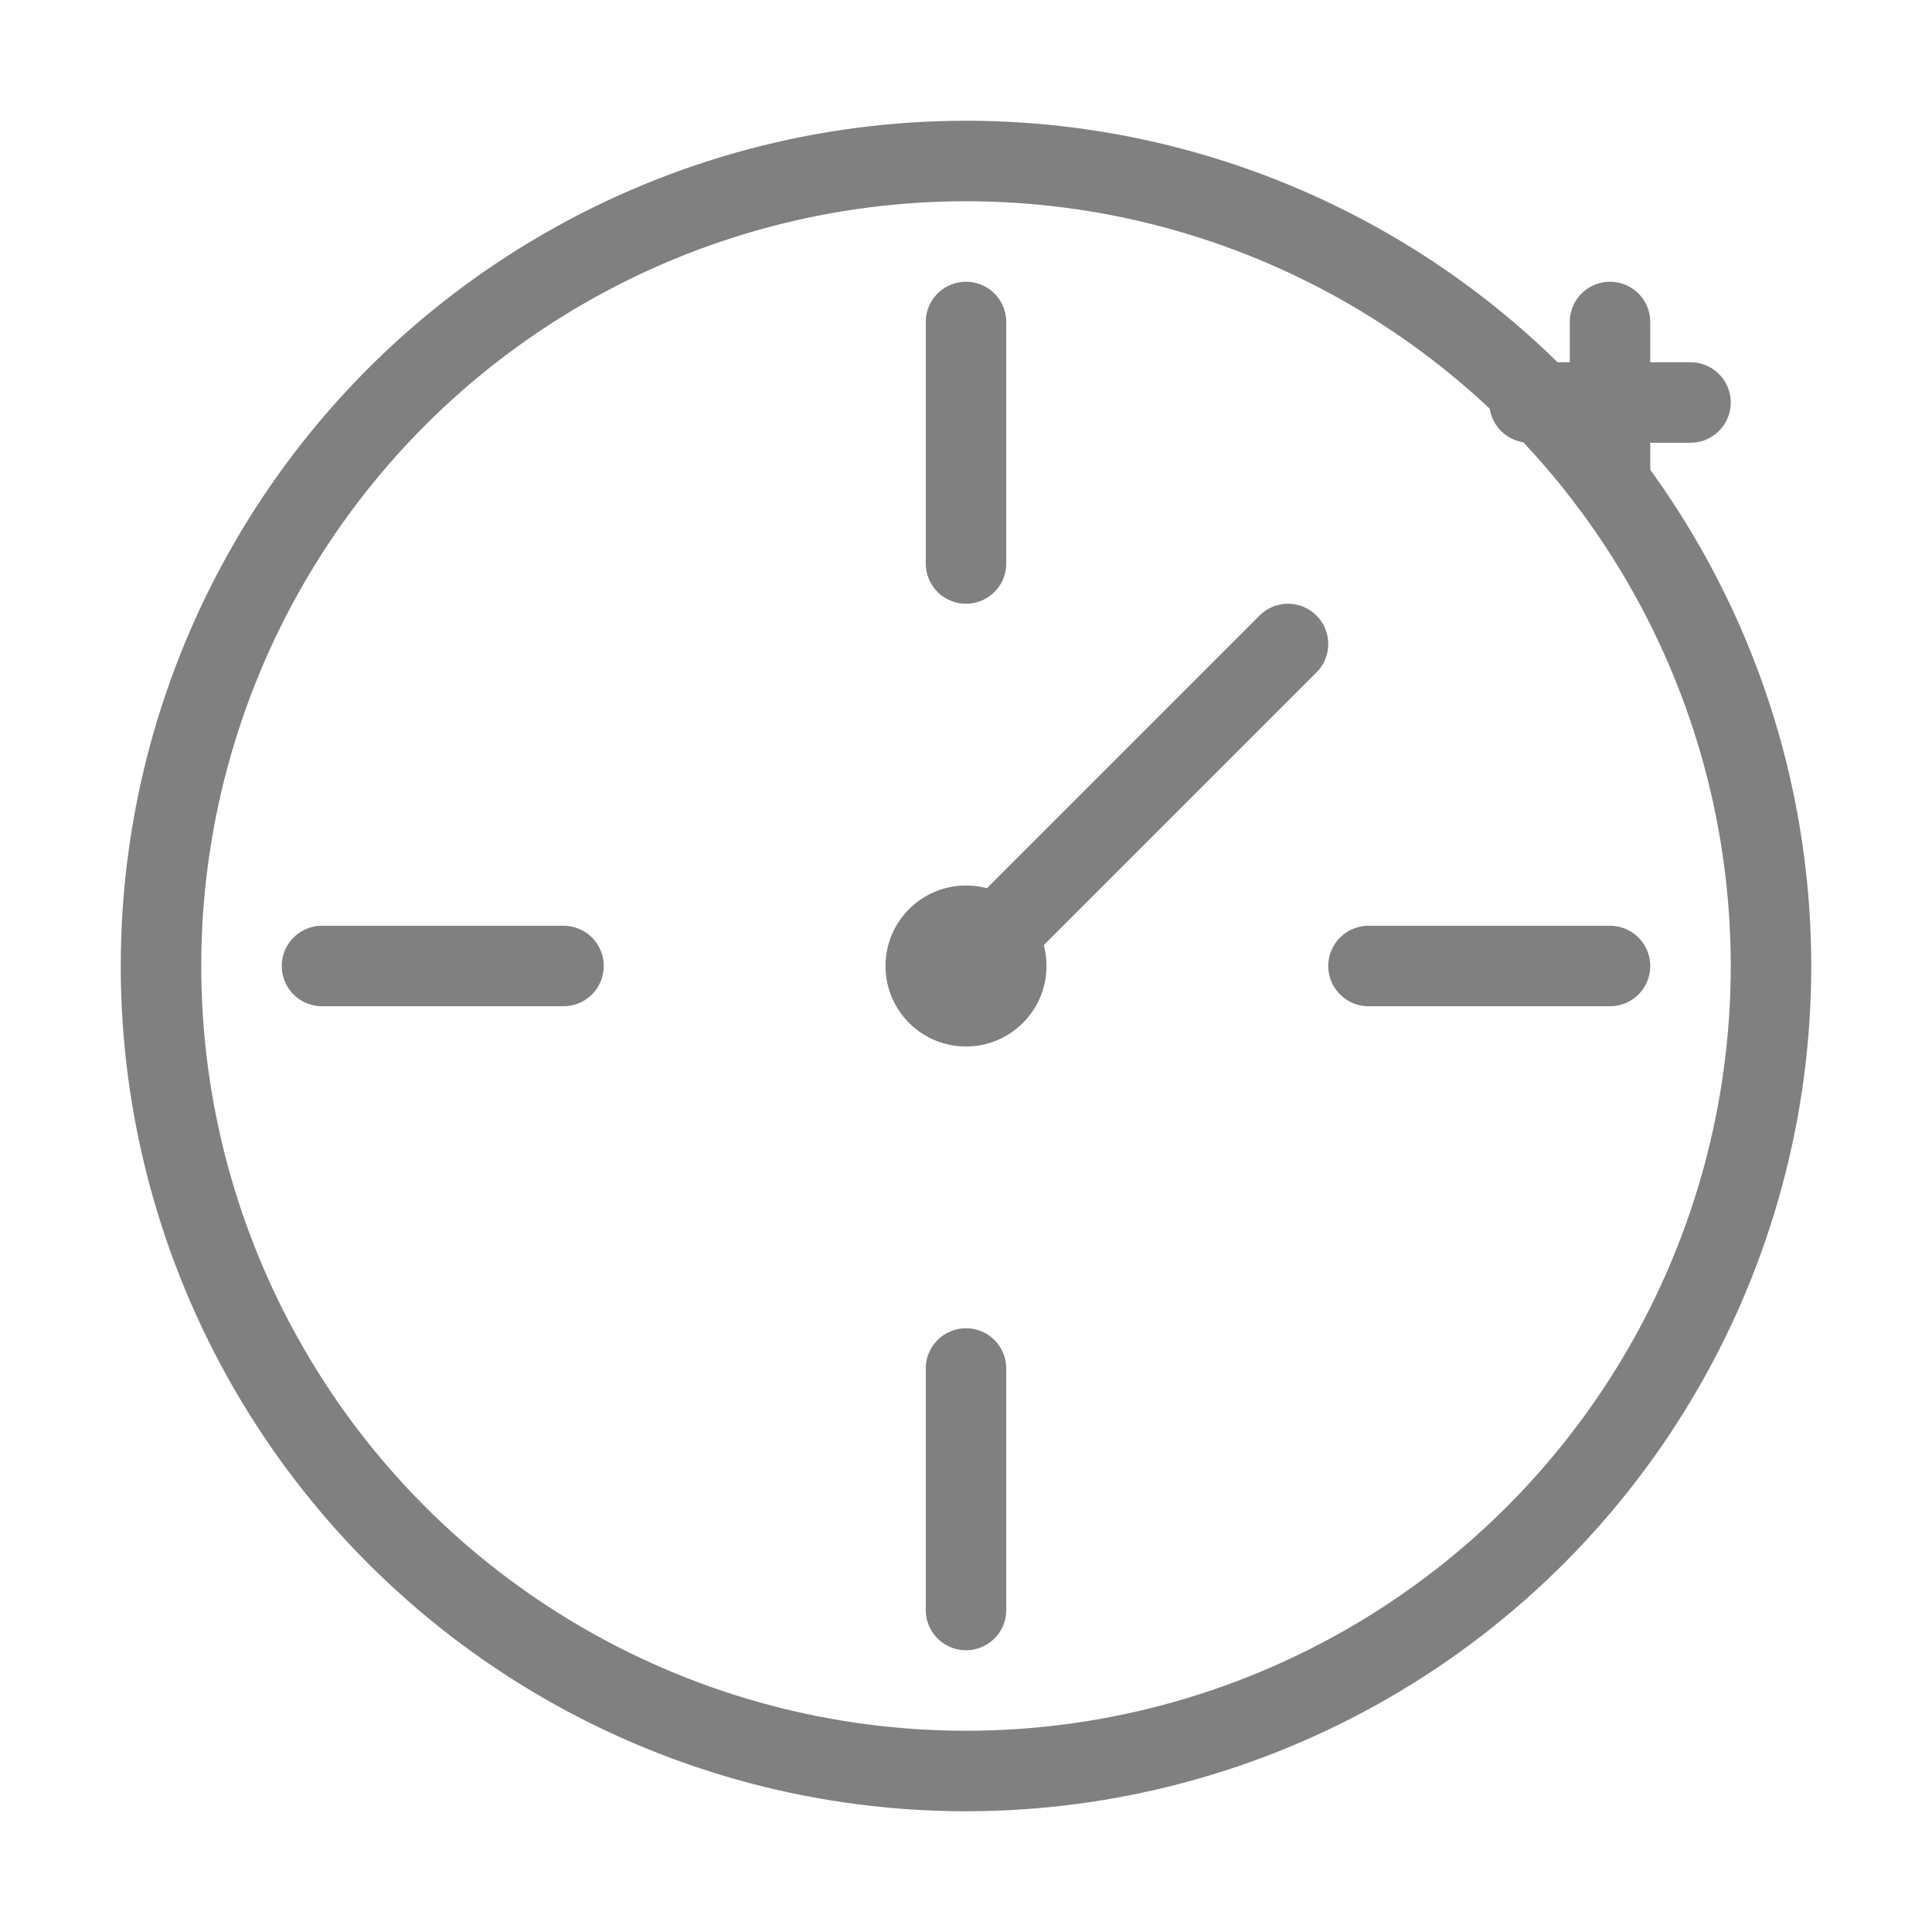 <svg viewBox="0 0 48 48" xmlns="http://www.w3.org/2000/svg">
  <circle cx="24" cy="24" r="20" fill="none" stroke="gray" stroke-width="2" stroke-linecap="round"/>
  <line x1="24" y1="8" x2="24" y2="14" stroke="gray" stroke-width="2" stroke-linecap="round"/>
  <line x1="24" y1="34" x2="24" y2="40" stroke="gray" stroke-width="2" stroke-linecap="round"/>
  <line x1="8" y1="24" x2="14" y2="24" stroke="gray" stroke-width="2" stroke-linecap="round"/>
  <line x1="34" y1="24" x2="40" y2="24" stroke="gray" stroke-width="2" stroke-linecap="round"/>
  <line x1="24" y1="24" x2="32" y2="16" stroke="gray" stroke-width="2" stroke-linecap="round"/>
  <circle cx="24" cy="24" r="2" fill="gray"/>
  <path d="M38 10 L42 10 M40 8 L40 12" stroke="gray" stroke-width="2" stroke-linecap="round"/>
</svg>